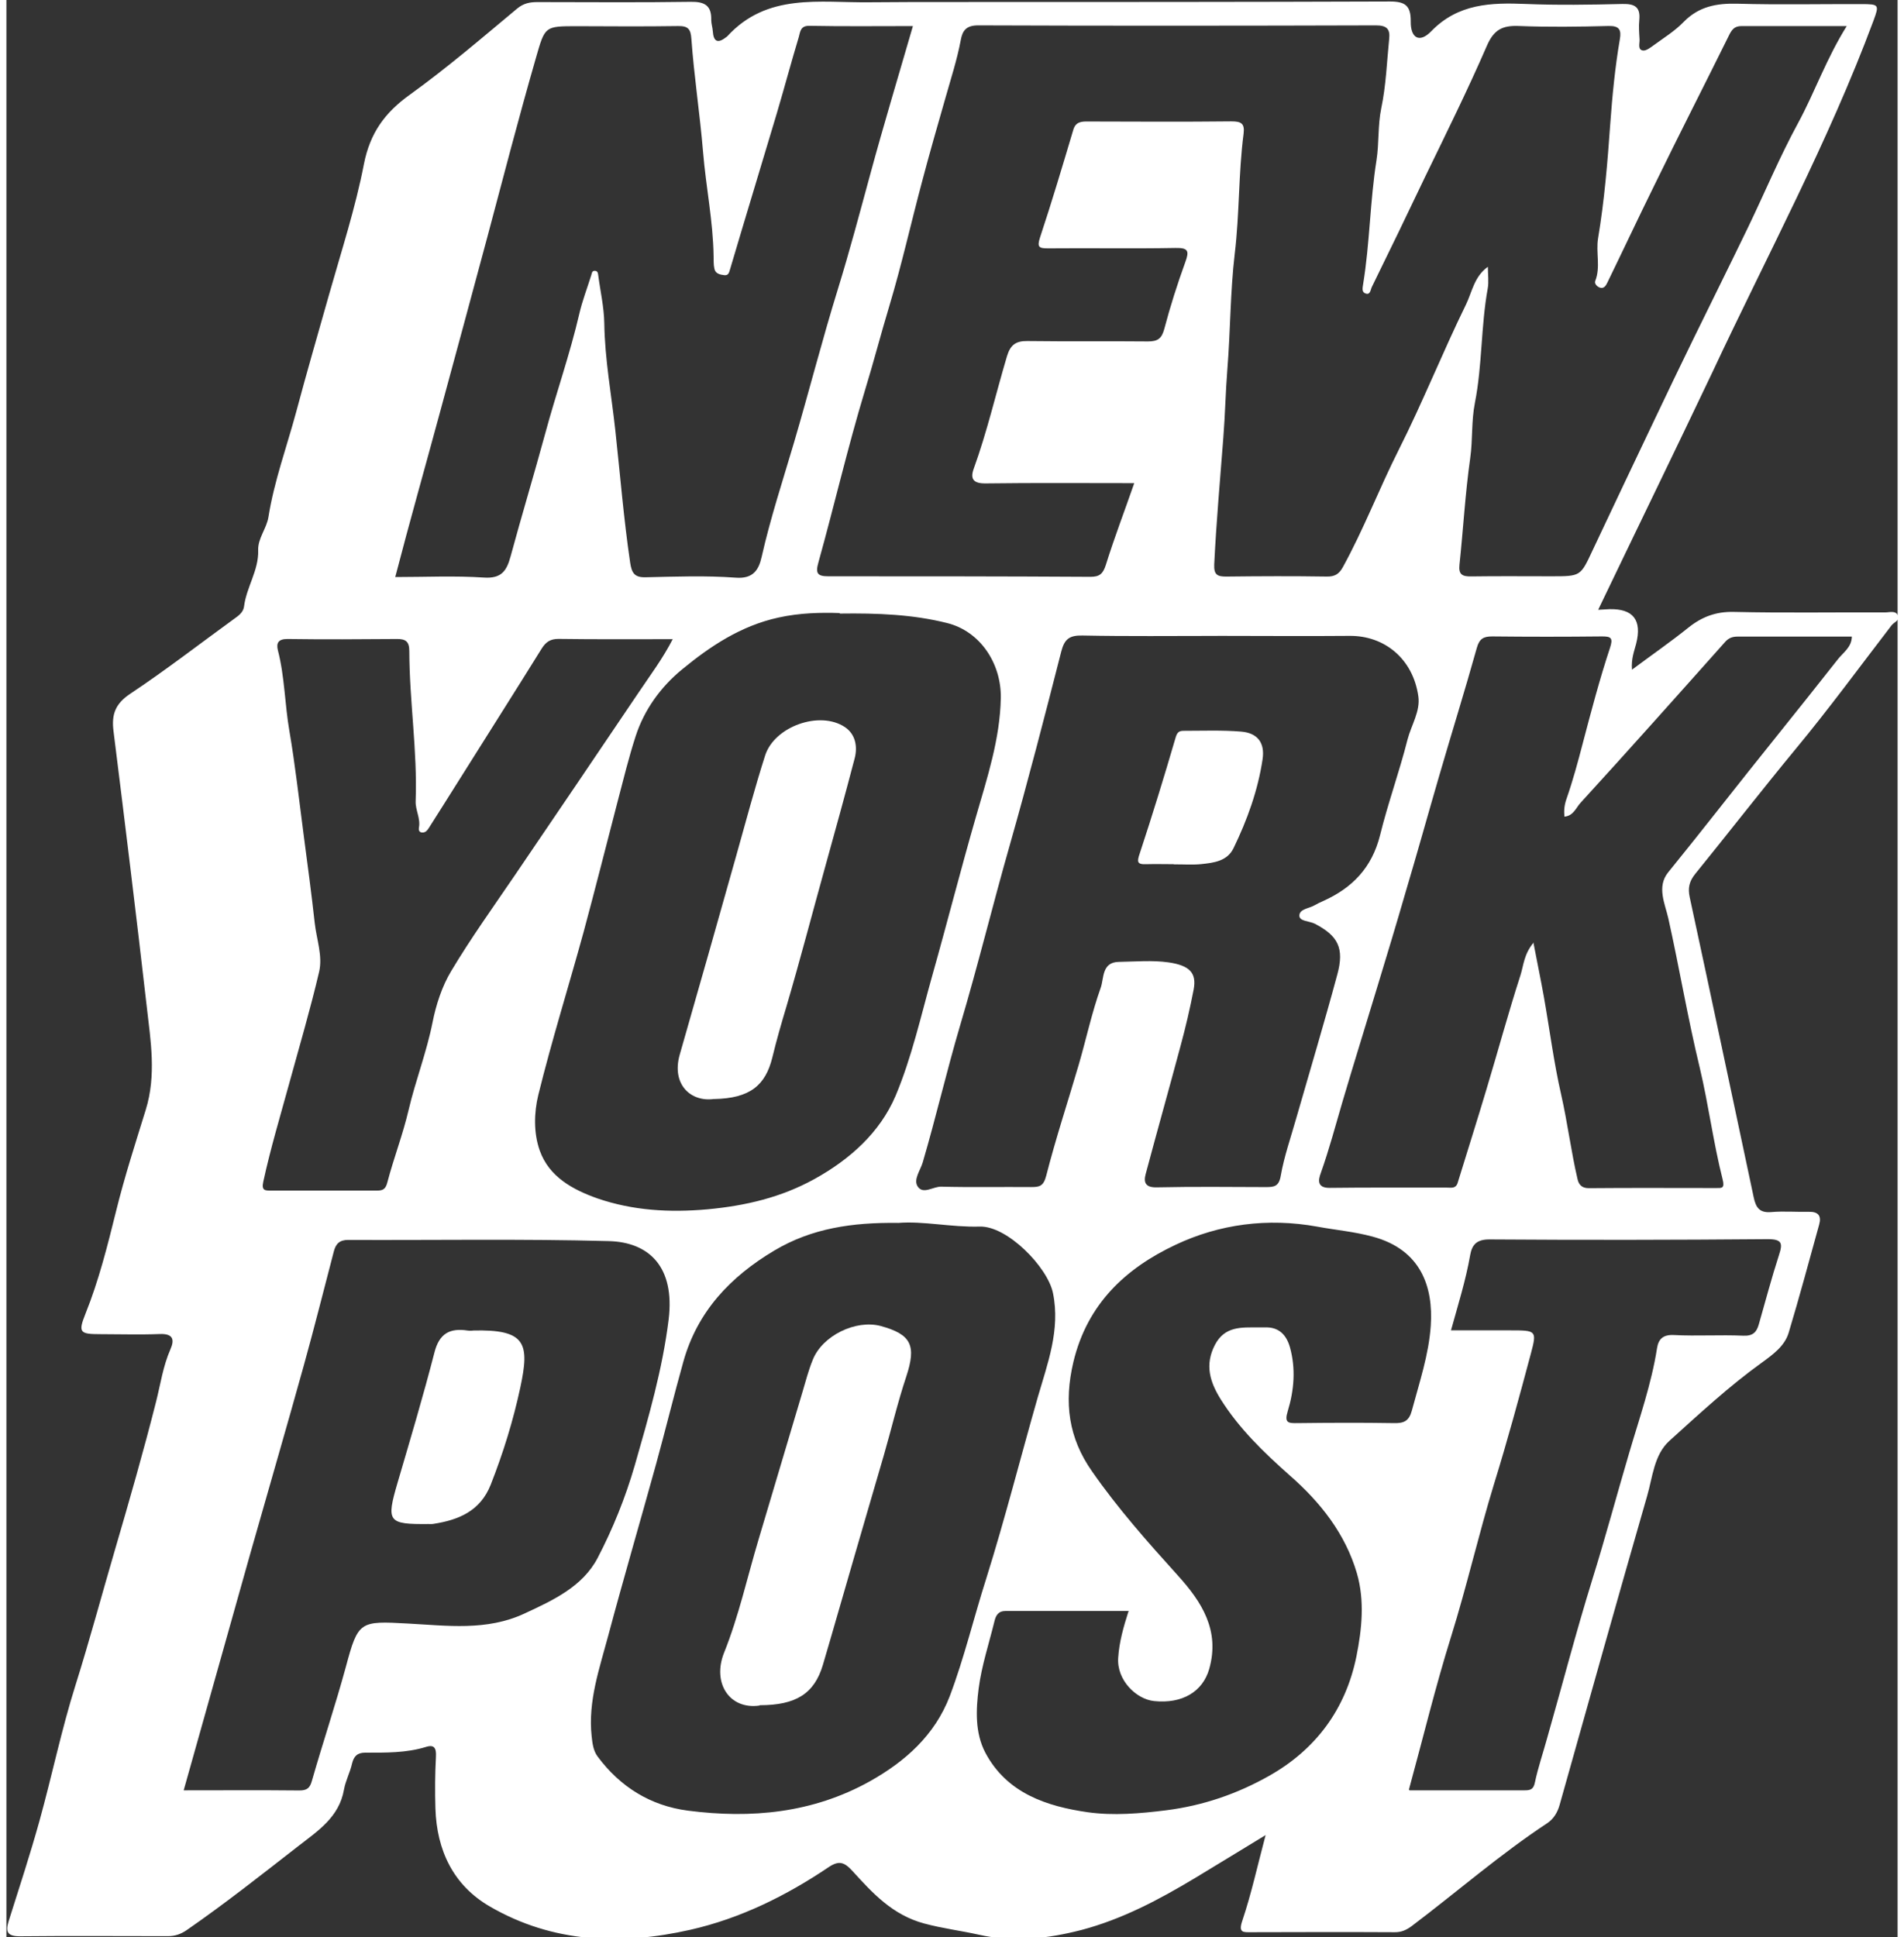 <?xml version="1.0" encoding="UTF-8"?> <svg xmlns="http://www.w3.org/2000/svg" version="1.1" width="58" height="59" viewBox="0 0 58 59.4"><rect x="0" y="0" width="58" height="59.4" fill="#333333" stroke="none"/><defs><style>.cls-1{fill:#fff;}</style></defs><path class="cls-1" d="m48.8 18.7c.139-.008.251-.016.366-.02.728-.016 1 .337.816 1.06-.06.235-.155.458-.128.796.609-.454 1.19-.856 1.73-1.29.414-.331.844-.494 1.39-.482 1.55.036 3.09.008 4.64.016.139 0 .327-.068.398.096.068.151-.124.203-.199.303-.976 1.27-1.92 2.56-2.94 3.79-1.04 1.26-2.05 2.56-3.08 3.83-.183.227-.231.434-.167.721.661 3.06 1.31 6.13 1.96 9.19.068.331.187.49.546.458.374-.032.757 0 1.14-.008.295-.008.398.124.323.39-.307 1.11-.605 2.22-.936 3.32-.124.41-.482.665-.808.904-1.02.733-1.93 1.58-2.85 2.41-.474.43-.514 1.12-.685 1.7-.908 3.15-1.79 6.3-2.68 9.46-.064.231-.183.43-.378.562-1.45.956-2.76 2.1-4.15 3.15-.159.12-.319.199-.534.195-1.46-.008-2.93-.004-4.39 0-.251 0-.41.028-.279-.358.275-.816.458-1.66.713-2.62-.793.482-1.48.904-2.17 1.32-1.1.661-2.23 1.26-3.48 1.59-1.04.267-2.08.386-3.15.143-.554-.123-1.11-.191-1.67-.342-.98-.263-1.59-.94-2.21-1.62-.243-.263-.406-.319-.721-.108-1.3.876-2.7 1.57-4.24 1.92-2.13.482-4.22.406-6.15-.713-1.12-.649-1.63-1.72-1.67-3.01-.016-.526-.012-1.05.016-1.58.016-.263-.048-.386-.307-.303-.609.187-1.23.175-1.86.175-.239 0-.35.104-.406.335-.06.271-.199.526-.247.797-.147.848-.805 1.27-1.41 1.74-1.12.872-2.23 1.75-3.4 2.56-.187.132-.37.195-.593.195-1.51 0-3.03-.012-4.54.004-.378 0-.442-.135-.343-.458.323-1.02.657-2.04.944-3.07.386-1.39.677-2.81 1.11-4.18.434-1.38.805-2.77 1.21-4.15.442-1.51.876-3.02 1.26-4.54.135-.534.211-1.08.438-1.6.135-.303.08-.486-.327-.47-.609.024-1.21.004-1.82.004-.629 0-.689-.048-.458-.625.41-1.02.677-2.09.94-3.15.259-1.05.589-2.07.908-3.1.331-1.07.151-2.12.032-3.17-.323-2.82-.669-5.64-1.02-8.45-.064-.51.056-.836.51-1.14 1.09-.725 2.13-1.53 3.19-2.3.135-.096.279-.199.303-.374.072-.598.454-1.11.434-1.73-.012-.366.259-.665.315-1.02.175-1.1.562-2.15.848-3.21.323-1.21.677-2.43 1.02-3.64.374-1.32.801-2.63 1.06-3.97.187-.952.641-1.58 1.41-2.13 1.14-.82 2.21-1.74 3.29-2.64.203-.167.394-.199.625-.199 1.56 0 3.13.016 4.69-.008.43-.008.649.108.637.558 0 .112.04.227.048.343.02.303.139.394.398.191.012-.012.028-.016.04-.028 1.23-1.35 2.84-1.03 4.38-1.05.816-.008 1.63-.008 2.45-.008 4.5 0 9.01 0 13.5-.016.466 0 .641.127.637.609-.008.518.271.673.625.307.828-.856 1.84-.884 2.91-.84.984.04 1.97.024 2.96 0 .378-.008.554.096.514.494-.02.195-.004.394.008.589.008.123-.064.311.096.343.1.02.239-.088.342-.163.311-.227.645-.434.912-.709.466-.478 1.01-.578 1.65-.562 1.27.036 2.53.008 3.8.012.55 0 .554.02.374.51-1.38 3.71-3.26 7.19-4.95 10.8-1.16 2.44-2.34 4.86-3.52 7.32zm7.66-17.9h-3.25c-.219 0-.299.116-.386.295-.761 1.54-1.54 3.06-2.29 4.6-.486.984-.952 1.98-1.43 2.96-.04.084-.096.195-.211.171-.096-.02-.199-.123-.167-.207.171-.43.016-.876.088-1.31.195-1.16.291-2.34.374-3.51.064-.872.147-1.74.295-2.6.048-.283-.016-.41-.346-.402-.92.024-1.84.036-2.76 0-.502-.02-.761.119-.972.605-.59 1.36-1.25 2.69-1.9 4.03-.538 1.13-1.08 2.25-1.63 3.37-.04.08-.044.271-.215.187-.1-.048-.064-.179-.052-.271.207-1.26.211-2.55.41-3.8.084-.534.036-1.06.147-1.6.147-.697.171-1.42.243-2.13.032-.295-.072-.41-.406-.41-4.06.012-8.13.016-12.2 0-.378 0-.482.171-.534.454-.112.597-.299 1.17-.466 1.76-.247.86-.494 1.72-.721 2.58-.339 1.27-.625 2.55-1 3.8-.263.872-.49 1.75-.757 2.62-.526 1.74-.932 3.5-1.42 5.25-.096.338-.036.43.303.43 2.68 0 5.36 0 8.04.016.275 0 .382-.088.47-.362.259-.832.57-1.64.872-2.51-1.54 0-3.05-.012-4.56.008-.382.004-.474-.143-.362-.454.41-1.13.677-2.3 1.02-3.45.104-.343.271-.466.621-.462 1.23.016 2.47 0 3.7.012.299 0 .422-.084.502-.382.183-.693.402-1.38.645-2.05.124-.339.096-.442-.299-.434-1.3.024-2.6 0-3.9.012-.279 0-.358-.024-.255-.339.362-1.09.689-2.19 1.02-3.3.072-.239.243-.255.454-.251 1.46.004 2.93.012 4.39-.004.295 0 .418.056.378.374-.159 1.22-.123 2.45-.271 3.68-.139 1.17-.132 2.37-.227 3.55-.056.697-.068 1.4-.124 2.1-.1 1.29-.215 2.58-.279 3.88-.016.335.112.378.39.374 1.02-.012 2.04-.016 3.06 0 .243.004.374-.072.49-.279.645-1.17 1.12-2.42 1.72-3.61.737-1.46 1.34-2.98 2.06-4.45.187-.382.251-.86.673-1.16 0 .243.032.458-.004.661-.211 1.16-.167 2.36-.394 3.51-.112.566-.064 1.13-.143 1.69-.155 1.09-.215 2.19-.331 3.28-.032.299.092.358.358.354.82-.012 1.64-.004 2.47-.004.892 0 .884-.004 1.25-.785.633-1.35 1.28-2.7 1.92-4.05.382-.804.769-1.61 1.16-2.41.566-1.16 1.14-2.31 1.7-3.47.51-1.06.96-2.14 1.52-3.17.522-.96.876-2 1.52-3.02zm-30.9 18c-.57-.02-1.23-.008-1.89.139-1.14.251-2.08.872-2.95 1.59-.657.538-1.16 1.24-1.42 2.04-.215.661-.382 1.35-.558 2.02-.346 1.33-.681 2.66-1.04 3.99-.458 1.67-.976 3.32-1.39 5-.131.538-.147 1.16.044 1.7.287.809 1.01 1.2 1.77 1.47 1.09.374 2.21.438 3.37.335 1.17-.108 2.27-.366 3.29-.932 1.08-.597 2-1.42 2.48-2.54.498-1.18.781-2.46 1.13-3.7.458-1.62.872-3.25 1.34-4.87.346-1.2.737-2.38.761-3.64.016-1.06-.633-2.05-1.66-2.3-1.04-.259-2.11-.303-3.28-.287zm2.24-18c-1.08 0-2.13.012-3.18-.008-.275-.004-.275.191-.319.343-.235.781-.446 1.57-.677 2.35-.474 1.59-.96 3.18-1.43 4.77-.032.1-.044.195-.175.183-.135-.016-.275-.044-.307-.199-.028-.127-.02-.263-.024-.39-.016-1.07-.235-2.12-.323-3.19-.096-1.16-.275-2.31-.358-3.47-.02-.295-.1-.394-.402-.39-1.04.016-2.07.008-3.11.004-.988 0-.976.004-1.25.952-.53 1.84-1.01 3.69-1.5 5.53-.482 1.8-.972 3.6-1.46 5.4-.446 1.65-.916 3.3-1.36 5.01.92 0 1.82-.044 2.72.016.538.036.697-.207.816-.645.339-1.25.717-2.5 1.06-3.76.331-1.23.761-2.44 1.05-3.69.092-.394.243-.785.366-1.18.02-.064.02-.131.104-.131s.1.056.108.127c.064.494.179.984.187 1.48.016 1.11.219 2.19.339 3.29.147 1.35.255 2.7.454 4.05.048.319.132.458.474.45.92-.02 1.84-.056 2.76.012.55.044.713-.251.801-.645.267-1.18.645-2.33.988-3.49.462-1.57.864-3.15 1.35-4.72.358-1.16.673-2.35.992-3.52.41-1.51.864-3.01 1.31-4.55zm9.34 18.7c-1.38 0-2.76.016-4.14-.012-.394-.008-.55.104-.649.49-.506 1.98-1.02 3.97-1.58 5.94-.526 1.84-.976 3.69-1.52 5.52-.414 1.4-.741 2.82-1.15 4.21-.072.243-.291.522-.155.733.167.259.478 0 .725.008.92.024 1.84.004 2.76.012.251 0 .374-.024.458-.346.291-1.14.665-2.27.996-3.4.231-.793.402-1.6.677-2.37.1-.283.028-.781.554-.789.51-.008 1.03-.056 1.53.016.645.096.86.323.765.832-.112.582-.247 1.16-.402 1.73-.35 1.31-.721 2.62-1.07 3.93-.068.255-.008.414.339.406 1.12-.024 2.24-.012 3.35-.008.255 0 .398-.02.454-.346.104-.594.307-1.17.474-1.76.422-1.47.864-2.94 1.26-4.41.223-.816.02-1.19-.689-1.56-.167-.084-.474-.072-.474-.247 0-.211.307-.219.474-.323.084-.048.171-.088.259-.127.892-.402 1.49-1.02 1.74-2.01.243-.988.594-1.95.844-2.94.116-.446.398-.868.331-1.33-.163-1.14-1.03-1.86-2.11-1.85-1.35.012-2.7 0-4.05 0zm-9.81 18c-1.39-.016-2.63.163-3.78.848-1.35.804-2.36 1.87-2.79 3.41-.291 1.04-.55 2.1-.836 3.14-.486 1.76-1 3.51-1.47 5.27-.267 1-.621 2-.506 3.07.024.227.052.45.183.625.693.932 1.62 1.51 2.77 1.66 1.94.251 3.83.076 5.58-.9 1.08-.605 1.99-1.41 2.45-2.61.446-1.18.737-2.41 1.12-3.61.578-1.84 1.05-3.71 1.58-5.56.295-1.02.697-2.06.466-3.19-.163-.801-1.41-2.07-2.25-2.04-.872.024-1.72-.175-2.5-.112zm19.5-8.6c.12.625.227 1.14.319 1.65.179 1.01.307 2.03.534 3.02.195.86.303 1.74.502 2.59.036.159.124.275.342.275 1.3-.012 2.6-.004 3.9-.004.179 0 .279.02.207-.267-.287-1.13-.43-2.28-.701-3.42-.366-1.51-.625-3.06-.964-4.58-.1-.446-.362-.968-.008-1.41.518-.641 1.04-1.29 1.55-1.94 1.21-1.54 2.45-3.06 3.66-4.6.159-.203.422-.366.426-.693h-3.5c-.151 0-.271.036-.382.159-1.47 1.65-2.95 3.31-4.44 4.94-.135.147-.219.402-.494.422-.016-.199 0-.358.064-.542.195-.558.35-1.13.498-1.7.259-.984.518-1.97.836-2.93.104-.311.032-.358-.259-.354-1.12.012-2.24.012-3.35 0-.263 0-.394.064-.474.35-.366 1.31-.769 2.6-1.15 3.91-.35 1.2-.685 2.41-1.04 3.6-.275.952-.562 1.9-.848 2.84-.358 1.19-.729 2.37-1.08 3.56-.215.733-.41 1.47-.669 2.2-.072.195-.127.454.275.45 1.2-.016 2.4-.004 3.6-.008.124 0 .267.036.323-.143.295-.96.597-1.91.884-2.87.35-1.16.669-2.34 1.04-3.49.1-.307.104-.657.414-1.02zm-12.4 20.5h-3.78c-.231 0-.307.135-.35.323-.167.681-.39 1.35-.482 2.05-.084.657-.116 1.36.203 1.97.661 1.25 1.89 1.65 3.15 1.83.777.108 1.59.04 2.39-.06 1.14-.143 2.19-.506 3.17-1.06 1.43-.809 2.34-2.04 2.67-3.65.171-.848.259-1.72.016-2.56-.354-1.21-1.12-2.18-2.06-3-.793-.705-1.55-1.43-2.12-2.34-.327-.526-.49-1.05-.175-1.66.303-.582.816-.538 1.33-.538h.199c.434-.02.665.231.773.609.183.657.128 1.32-.068 1.96-.112.366.02.37.303.366.988-.012 1.97-.016 2.96 0 .307.008.458-.072.542-.378.231-.864.522-1.72.582-2.61.08-1.19-.299-2.33-1.78-2.73-.57-.155-1.14-.203-1.7-.307-1.52-.275-3-.08-4.35.558-1.52.717-2.7 1.8-3.13 3.59-.295 1.25-.151 2.33.574 3.36.793 1.14 1.7 2.16 2.63 3.19.725.801 1.3 1.68.96 2.87-.199.689-.82 1.07-1.69.98-.542-.056-1.15-.637-1.1-1.33.032-.482.159-.932.315-1.42zm-29 5.5c1.21 0 2.38-.008 3.55.004.235 0 .327-.068.39-.299.335-1.17.721-2.32 1.04-3.49.378-1.41.426-1.41 1.9-1.33 1.2.064 2.42.235 3.58-.307.876-.406 1.78-.824 2.24-1.7.47-.9.856-1.86 1.14-2.84.422-1.47.852-2.95 1.04-4.48.195-1.61-.601-2.37-1.84-2.4-2.66-.072-5.33-.024-7.99-.036-.263 0-.378.119-.438.35-.303 1.16-.597 2.33-.916 3.48-.538 1.94-1.1 3.86-1.65 5.8-.681 2.41-1.35 4.81-2.04 7.25zm15-35.3c-1.2 0-2.35.008-3.5-.008-.251 0-.386.096-.51.291-.852 1.37-1.71 2.72-2.57 4.09-.295.466-.586.936-.884 1.4-.048.076-.108.171-.227.155-.084-.008-.1-.084-.088-.147.056-.283-.112-.542-.1-.816.056-1.54-.191-3.06-.195-4.6 0-.287-.108-.374-.378-.37-1.12.008-2.24.016-3.35 0-.283-.004-.358.116-.303.343.211.812.211 1.66.354 2.48.179 1.05.295 2.1.434 3.16.119.908.243 1.82.343 2.73.056.498.247 1 .135 1.49-.267 1.14-.597 2.26-.908 3.39-.279 1.02-.582 2.02-.805 3.05-.06.275.056.271.239.271h3.25c.191 0 .267-.052.319-.263.195-.741.474-1.46.649-2.21.211-.9.55-1.76.733-2.68.108-.546.291-1.11.574-1.58.597-1 1.28-1.95 1.94-2.92 1.27-1.87 2.54-3.74 3.8-5.61.358-.534.749-1.05 1.06-1.66zm22.6 35.3h3.52c.183 0 .283-.02.327-.243.096-.454.247-.892.37-1.34.462-1.62.888-3.26 1.39-4.88.402-1.29.749-2.59 1.13-3.88.311-1.06.685-2.12.856-3.22.044-.279.191-.418.526-.398.705.036 1.41-.012 2.12.02.295.012.406-.108.474-.346.203-.705.39-1.42.617-2.12.12-.362.104-.494-.342-.494-2.84.024-5.69.028-8.54.008-.398 0-.53.171-.586.478-.135.773-.37 1.52-.589 2.31h1.83c.785 0 .809.008.621.709-.358 1.34-.721 2.68-1.13 4-.474 1.55-.836 3.14-1.32 4.69-.478 1.53-.852 3.08-1.29 4.68z"></path><path class="cls-1" d="m21.7 33.7c-.709.1-1.31-.446-1.05-1.36.582-2.03 1.16-4.06 1.73-6.09.291-1.03.562-2.06.888-3.08.283-.896 1.68-1.39 2.45-.872.319.215.394.594.295.964-.291 1.11-.594 2.21-.9 3.31-.398 1.43-.769 2.86-1.19 4.29-.155.518-.307 1.04-.434 1.57-.211.848-.681 1.25-1.79 1.27z"></path><path class="cls-1" d="m35.8 26.5c-.279 0-.558-.008-.836 0-.295.012-.295-.072-.203-.339.386-1.17.745-2.34 1.09-3.52.044-.155.088-.231.243-.231.589 0 1.19-.024 1.77.024.502.04.737.338.661.848-.143.956-.47 1.86-.892 2.73-.195.398-.609.446-.992.486-.275.028-.558.004-.836.008z"></path><path class="cls-1" d="m23.1 52.3c-.928.135-1.46-.697-1.09-1.62.45-1.12.713-2.32 1.06-3.48.446-1.5.892-3 1.34-4.5.1-.335.187-.677.319-1 .295-.745 1.32-1.24 2.08-1.04.952.259 1.1.605.789 1.55-.267.8-.458 1.62-.693 2.43-.295 1.02-.598 2.04-.892 3.06-.327 1.12-.641 2.23-.972 3.35-.263.888-.828 1.24-1.94 1.24z"></path><path class="cls-1" d="m14.3 40.8c1.64-.044 1.75.398 1.46 1.75-.219 1.02-.526 2.01-.908 2.98-.319.805-.98 1.08-1.76 1.2-.048.008-.1.004-.147.004-1.25.012-1.3-.068-.948-1.27.39-1.33.785-2.65 1.13-3.99.147-.582.47-.757 1.02-.673.08.012.163 0 .167 0z"></path></svg> 